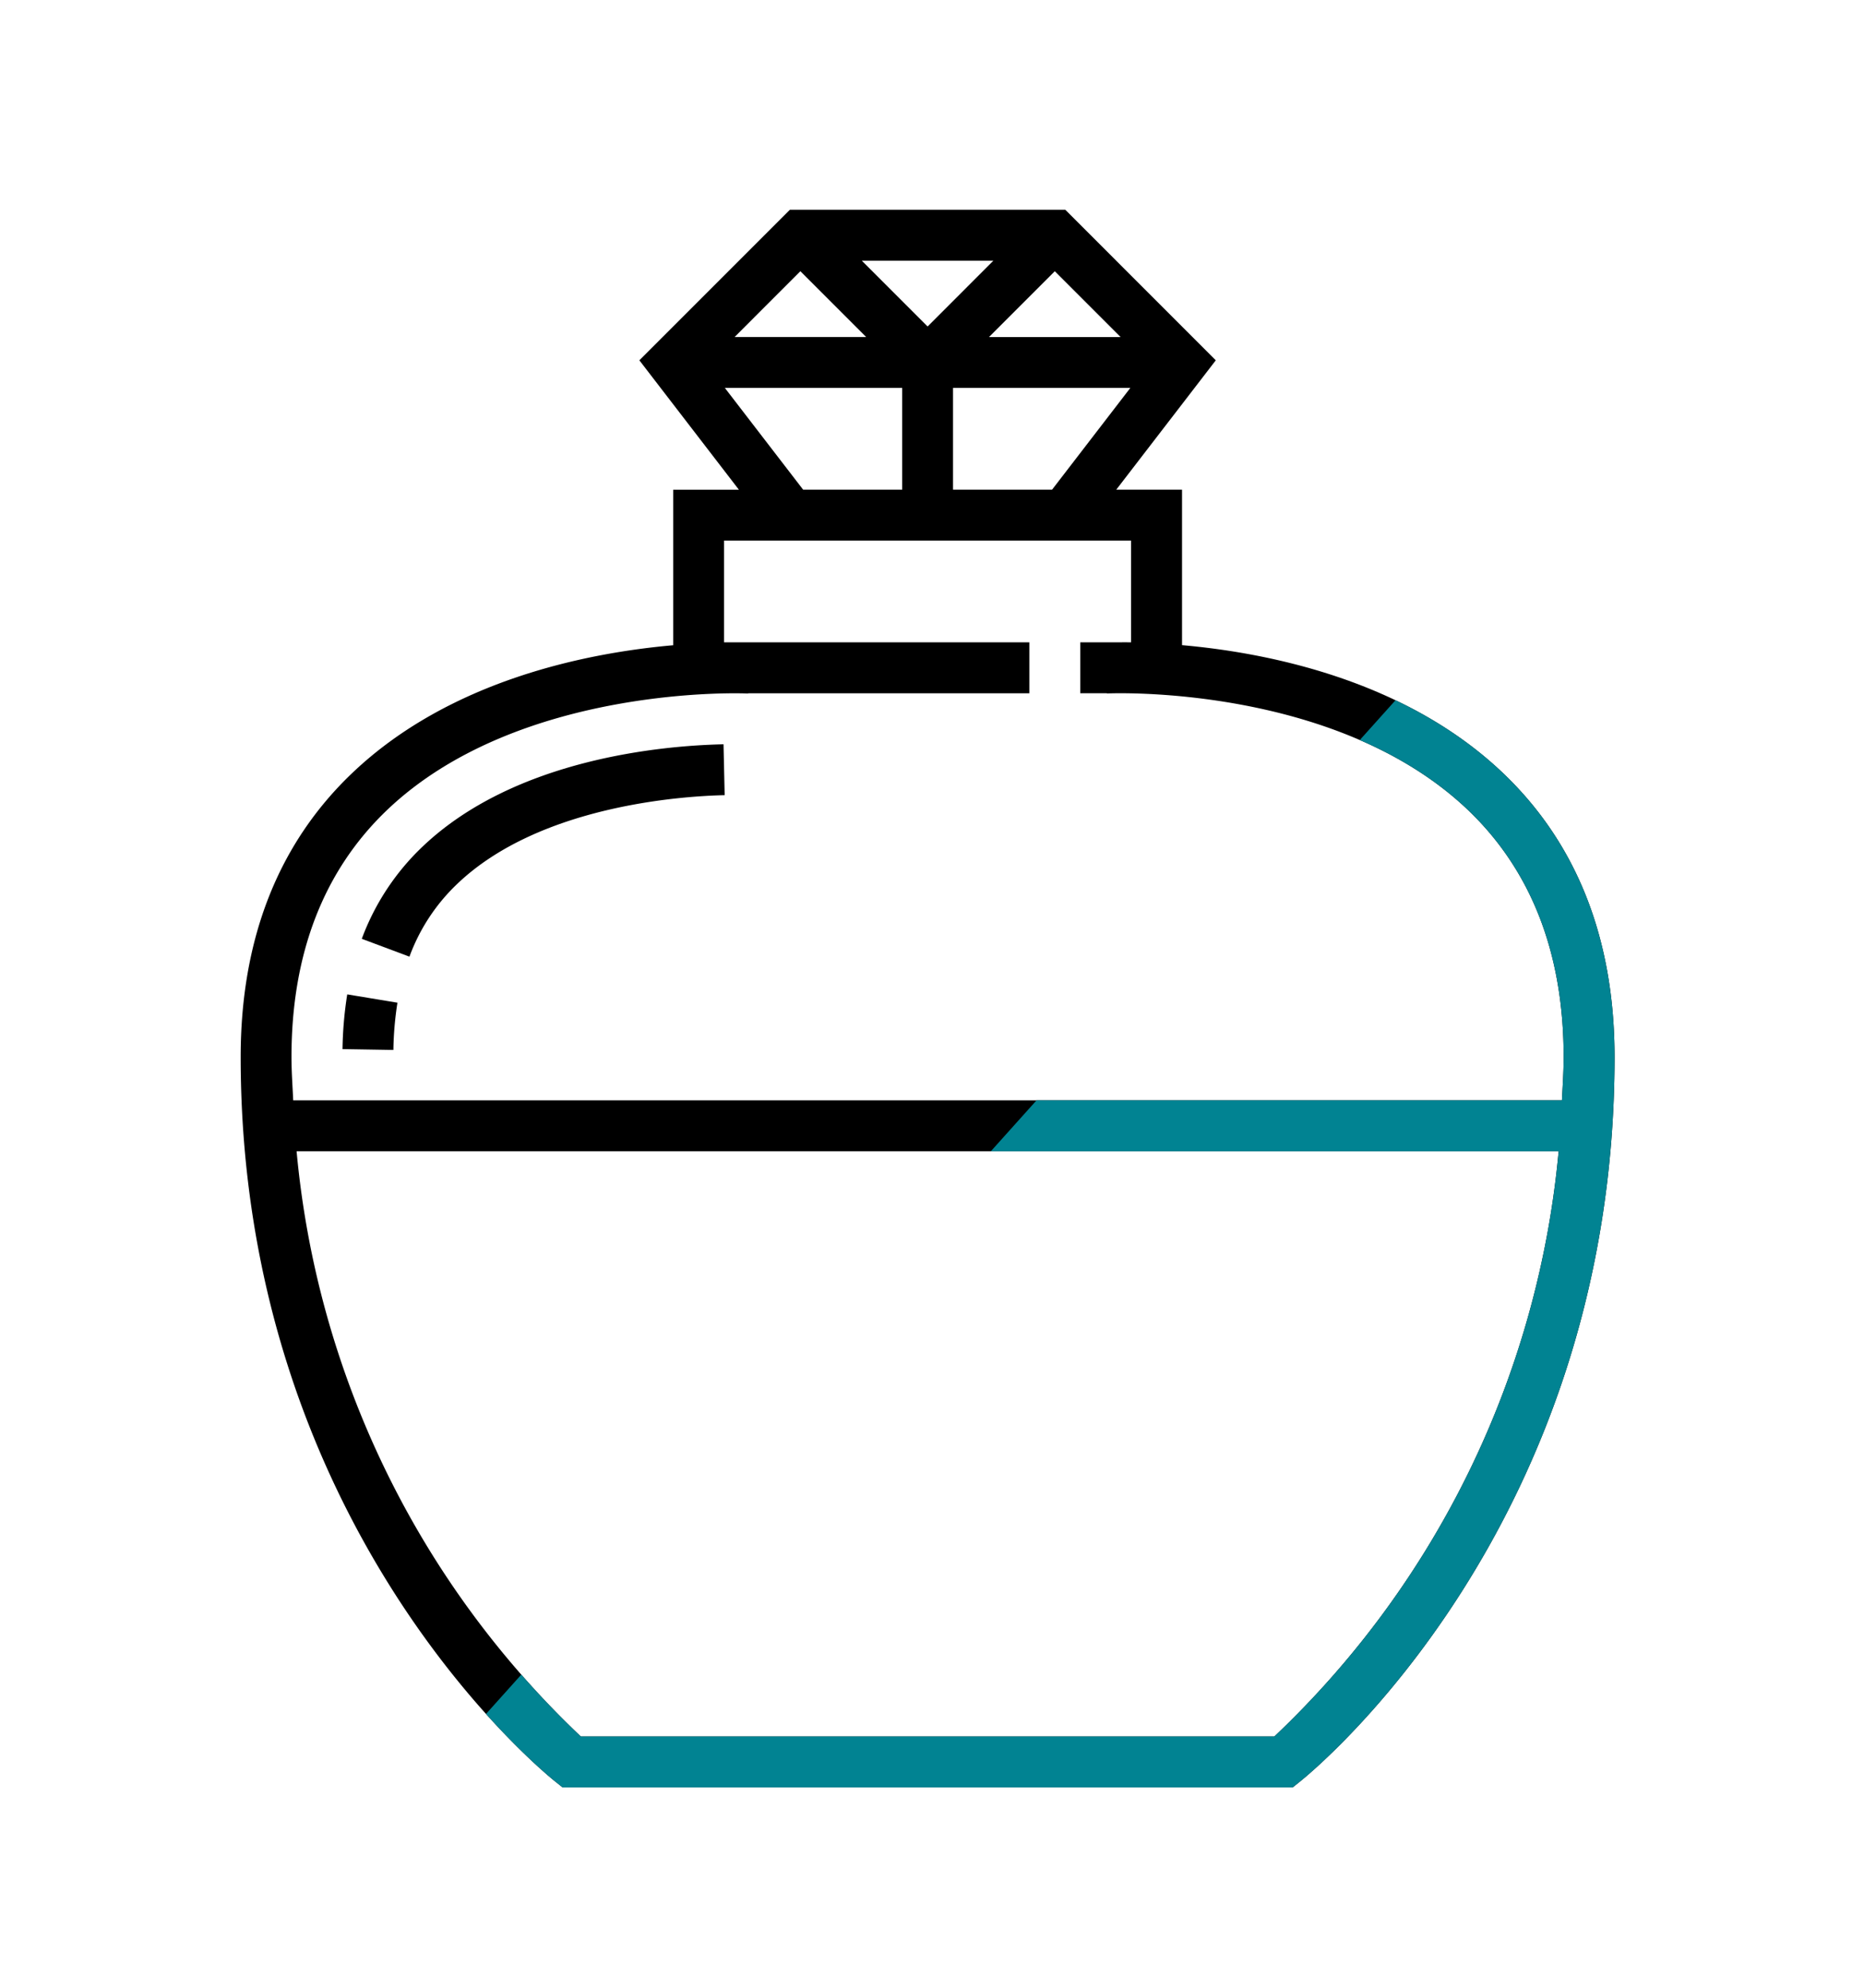 <svg xmlns="http://www.w3.org/2000/svg" xmlns:xlink="http://www.w3.org/1999/xlink" viewBox="7531 4155 109 116.254">
  <defs>
    <style>
      .cls-1, .cls-4 {
        fill: none;
      }

      .cls-1 {
        stroke: #707070;
      }

      .cls-2 {
        clip-path: url(#clip-path);
      }

      .cls-3 {
        fill: #018392;
      }
    </style>
    <clipPath id="clip-path">
      <path id="Path_700" data-name="Path 700" class="cls-1" d="M4803.088,3956l-89.061,99.254,89.061-3.487Z" transform="translate(-3462 -1747)"/>
    </clipPath>
  </defs>
  <g id="Perfume" transform="translate(6280 1963)">
    <g id="_002-perfume" data-name="002-perfume" transform="translate(1265.074 2204.267)">
      <path id="Path_474" data-name="Path 474" d="M105.8,32.919c-5.723-5.442-13.766-7.024-18.753-7.464v-9.09H83.2L89.021,8.8,80.223,0H64.114l-8.8,8.8,5.82,7.567H57.291v9.093C52.3,25.9,44.26,27.477,38.537,32.919,34.2,37.044,32,42.635,32,49.535c0,27.407,17.662,41.781,18.414,42.379l.406.324h42.7l.406-.324c.751-.6,18.414-14.972,18.414-42.379C112.337,42.635,110.137,37.044,105.8,32.919ZM79.446,16.365h-5.79V10.414H84.024Zm4.008-8.926H75.76l3.847-3.847ZM76.016,2.975,72.169,6.823,68.321,2.975ZM64.73,3.591l3.847,3.847H60.883Zm-4.417,6.823H70.681v5.951h-5.79ZM92.449,89.263H51.888A53.9,53.9,0,0,1,35.27,55.046h73.8A53.906,53.906,0,0,1,92.449,89.263ZM35.071,52.07c-.037-.841-.1-1.668-.1-2.535,0-6.048,1.885-10.909,5.6-14.45,7.732-7.366,20.972-6.818,21.1-6.8v-.015H78.119V25.291H60.267V19.34h23.8v5.951c-.393-.006-.7,0-.949,0H81.095v2.975h1.561v.015c.138-.012,13.337-.583,21.093,6.793,3.724,3.542,5.613,8.407,5.613,14.461,0,.867-.058,1.695-.1,2.535Z" transform="translate(-32)"/>
      <path id="Path_475" data-name="Path 475" d="M64.024,249.9l2.975.049a19.478,19.478,0,0,1,.237-2.763L64.3,246.7A22.455,22.455,0,0,0,64.024,249.9Z" transform="translate(-58.069 -200.826)"/>
      <path id="Path_476" data-name="Path 476" d="M73.6,174.056a14.267,14.267,0,0,0-3.52,5.359l2.787,1.043a11.165,11.165,0,0,1,2.791-4.25c4.807-4.6,13.187-5.139,15.642-5.192l-.067-2.975C87.739,168.116,79.029,168.857,73.6,174.056Z" transform="translate(-62.998 -136.79)"/>
    </g>
    <g id="Mask_Group_32" data-name="Mask Group 32" class="cls-2" transform="translate(13)">
      <g id="_002-perfume-2" data-name="002-perfume" transform="translate(1252.074 2204.267)">
        <path id="Path_474-2" data-name="Path 474" class="cls-3" d="M105.8,32.919c-5.723-5.442-13.766-7.024-18.753-7.464v-9.09H83.2L89.021,8.8,80.223,0H64.114l-8.8,8.8,5.82,7.567H57.291v9.093C52.3,25.9,44.26,27.477,38.537,32.919,34.2,37.044,32,42.635,32,49.535c0,27.407,17.662,41.781,18.414,42.379l.406.324h42.7l.406-.324c.751-.6,18.414-14.972,18.414-42.379C112.337,42.635,110.137,37.044,105.8,32.919ZM79.446,16.365h-5.79V10.414H84.024Zm4.008-8.926H75.76l3.847-3.847ZM76.016,2.975,72.169,6.823,68.321,2.975ZM64.73,3.591l3.847,3.847H60.883Zm-4.417,6.823H70.681v5.951h-5.79ZM92.449,89.263H51.888A53.9,53.9,0,0,1,35.27,55.046h73.8A53.906,53.906,0,0,1,92.449,89.263ZM35.071,52.07c-.037-.841-.1-1.668-.1-2.535,0-6.048,1.885-10.909,5.6-14.45,7.732-7.366,20.972-6.818,21.1-6.8v-.015H78.119V25.291H60.267V19.34h23.8v5.951c-.393-.006-.7,0-.949,0H81.095v2.975h1.561v.015c.138-.012,13.337-.583,21.093,6.793,3.724,3.542,5.613,8.407,5.613,14.461,0,.867-.058,1.695-.1,2.535Z" transform="translate(-32)"/>
        <path id="Path_475-2" data-name="Path 475" class="cls-3" d="M64.024,249.9l2.975.049a19.478,19.478,0,0,1,.237-2.763L64.3,246.7A22.455,22.455,0,0,0,64.024,249.9Z" transform="translate(-58.069 -200.826)"/>
        <path id="Path_476-2" data-name="Path 476" class="cls-3" d="M73.6,174.056a14.267,14.267,0,0,0-3.52,5.359l2.787,1.043a11.165,11.165,0,0,1,2.791-4.25c4.807-4.6,13.187-5.139,15.642-5.192l-.067-2.975C87.739,168.116,79.029,168.857,73.6,174.056Z" transform="translate(-62.998 -136.79)"/>
      </g>
    </g>
    <rect id="Rectangle_257" data-name="Rectangle 257" class="cls-4" width="109" height="116" transform="translate(1251 2192)"/>
  </g>
</svg>
